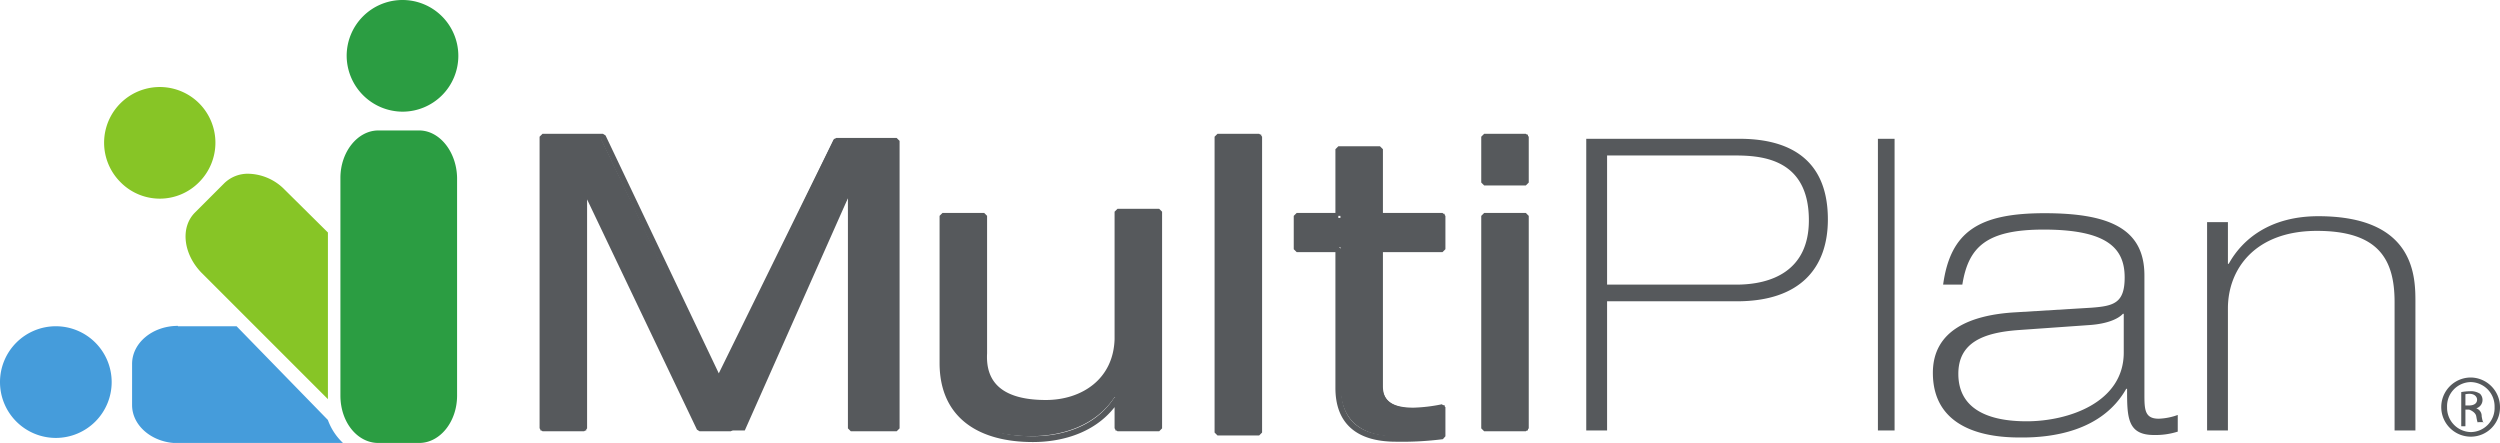 <svg xmlns="http://www.w3.org/2000/svg" viewBox="0 0 600 106.31"><path d="M203.2 37.6h14.5v69h-11v-58h-.21l-28.6 58h-7.49l-27.2-57h-.5v57h-10v-70h14.5L175 95Zm77.4 17h-9.9v30.59c-.3 10.1-8.3 15.3-17.2 15.3-10.5 0-15.2-4.3-14.8-11.9v-33h-10v35.33c0 12.92 9.3 18.26 21.7 18.26 7.3 0 15.5-2.42 20.1-9.58h.2v7h10v-52Zm14.1 53h10v-71h-10Zm29-52h-10v8h10v33.3c0 7.5 4.07 12.2 13.82 12.2a76.8 76.8 0 0 0 11.18-.6v-7a39.13 39.13 0 0 1-6.94.83c-5.1 0-8.06-1.56-8.06-5.82V63.6h15v-8h-15v-16h-10v16Zm35-8h10v-11h-10Zm0 59h10v-51h-10Z" style="fill:none;stroke:#56595c;stroke-miterlimit:1;stroke-width:1.4px" transform="translate(-2.5 -3.79)"/><path d="M207.2 107.1v-58h-.2l-25.75 58h-10.7l-27.15-57h-.2v57h-11v-70h14.58l27.77 58 28.17-58h14.48v70Zm72.9-52h-9.9v30.09c.2 10.1-7.8 15.3-16.7 15.3-10.5 0-15.2-4.3-15.3-11.9V56.1h-10v34.52c0 12.62 9.3 17.85 21.7 17.85 7.3 0 15.5-2.37 20.1-9.37h.2v8h10v-52Zm15.1 52h10v-71h-10Zm29-51h-11v7h11v33.3c0 7.5 4.07 12.2 13.82 12.2a76.8 76.8 0 0 0 11.18-.6v-7a39.13 39.13 0 0 1-6.94.83c-5.1 0-8.06-1.56-8.06-5.82V63.1h15v-8h-15v-15h-10v16Zm35-9h10v-11h-10Zm0 60h10v-51h-10Zm24.11 0h4.89v-31h31.16c15.18 0 21.83-8 21.83-19.65 0-16-11.31-19.35-21.23-19.35H383.2v70Zm4.89-66h29.91c6 0 18.52 0 18.52 15.55 0 12.18-9 15.45-17.43 15.45h-31v-31Zm65 66h4v-70h-4Zm20.26-35c1.45-9 5.71-13.21 19.53-13.21 15.48 0 19.43 4.64 19.43 11.49 0 6.15-2.6 6.86-8 7.26l-18.28 1.11c-10.6.61-19.75 4.23-19.75 14.52 0 15.52 16.94 15.52 21.41 15.52 6.85 0 19.11-1.31 25-11.69h.2c0 6.75 0 11.09 6.45 11.09a17.58 17.58 0 0 0 5.71-.81v-4a14.83 14.83 0 0 1-4.57.9c-3.43 0-3.43-2.31-3.43-6v-28.4c0-11.39-8.73-14.92-24-14.92-15.79 0-22.55 4.44-24.31 17.14h4.57Zm38.74 16.3c0 12-13.3 16.5-23.3 16.5-6 0-16.4-1.2-16.4-11.4 0-7.5 6-9.9 14.5-10.5l17-1.2c4.3-.3 6.9-1.5 8-2.7h.2Zm20 18.7h5V77.8c0-9.4 6.48-18.6 21.35-18.6s18.65 6.9 18.65 17.1v30.8h5V76.33c0-6 0-20.65-23.31-20.65-11.6 0-18.26 5.56-21.49 11.42h-.2v-10h-5v50Zm63.3-12.71a7.1 7.1 0 0 0 0 14.2 7 7 0 0 0 7-7.1 7.11 7.11 0 0 0-7-7.1m0 1.1a5.83 5.83 0 0 1 5.7 6 5.77 5.77 0 0 1-5.7 6 5.83 5.83 0 0 1-5.7-6 5.77 5.77 0 0 1 5.7-6m-1.3 6.61h.9s1.5.49 1.7 1.59.3 1.7.5 1.41h1.3c-.1.29-.3-.21-.5-1.41a1.92 1.92 0 0 0-1.3-1.9 2.11 2.11 0 0 0 .9-3.5 4 4 0 0 0-2.5-.6 11.69 11.69 0 0 0-2 .2v8.21h1v-4Zm0-3.7a7.75 7.75 0 0 1 .9-.1c1.4 0 1.9.8 1.9 1.4 0 1-.9 1.4-1.9 1.4h-.9Z" style="fill:#56595c" transform="translate(-2.5 -3.79)"/><path d="M31.4 47.49a13.36 13.36 0 0 1 18.9-18.9 13.4 13.4 0 0 1 0 18.9 13.22 13.22 0 0 1-18.9 0m49.8 12.1-10.4-10.3a12.53 12.53 0 0 0-8.6-3.8 8.07 8.07 0 0 0-5.9 2.3l-7 7c-3.6 3.6-2.8 10 1.6 14.5l30.3 30.3v-40Z" style="fill:#87c526" transform="translate(-2.5 -3.79)"/><path d="M85.7 17.19a13.4 13.4 0 1 1 13.4 13.4 13.47 13.47 0 0 1-13.4-13.4m17.4 17.91h-9.8c-5 0-9.1 5.18-9.1 11.37v52.26c0 6.38 4.06 11.37 9.1 11.37h9.8c5 0 9.1-5.09 9.1-11.37V46.47c-.1-6.19-4.16-11.37-9.1-11.37" style="fill:#2b9d42" transform="translate(-2.5 -3.79)"/><path d="M15.9 82.09a13.4 13.4 0 1 1-13.4 13.4 13.4 13.4 0 0 1 13.4-13.4M45.2 82c-6.08 0-11 4.07-11 9.13V101c0 5.07 5 9.14 11 9.14h39.66a14.16 14.16 0 0 1-3.67-5.56L59.29 82.1H45.2Z" style="fill:#459cdb" transform="translate(-2.5 -3.79)"/></svg>